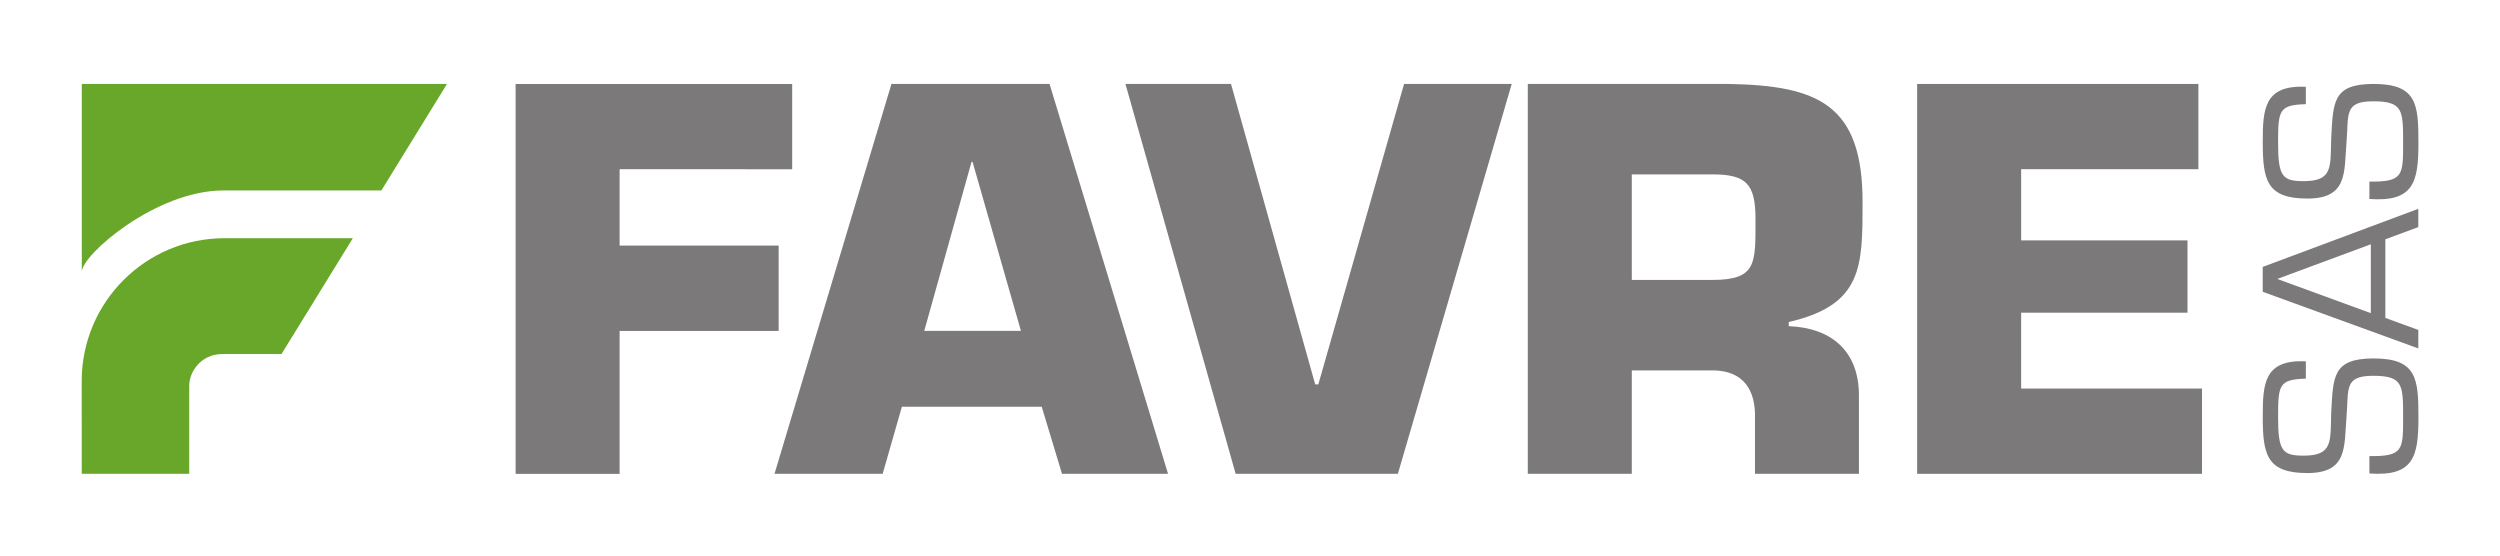 <?xml version="1.0" encoding="utf-8"?>
<!DOCTYPE svg PUBLIC "-//W3C//DTD SVG 1.1//EN" "http://www.w3.org/Graphics/SVG/1.1/DTD/svg11.dtd">
<svg version="1.1"
	 id="Logo" xmlns:dc="http://purl.org/dc/elements/1.1/" xmlns:svg="http://www.w3.org/2000/svg" xmlns:rdf="http://www.w3.org/1999/02/22-rdf-syntax-ns#" xmlns:cc="http://creativecommons.org/ns#"
	 xmlns="http://www.w3.org/2000/svg" xmlns:xlink="http://www.w3.org/1999/xlink" x="0px" y="0px" width="306px" height="68px"
	 viewBox="0 0 306 68" enable-background="new 0 0 306 68" xml:space="preserve">
<path fill="#68A72A" d="M10.01,10.275h44.702L46.68,23.313H27.319c-8.228,0-17.309,7.875-17.309,9.97V10.275"/>
<path fill="#68A72A" d="M10,46.643c0-9.658,7.827-17.486,17.484-17.486h15.704l-8.731,14.175h-7.216
	c-2.682,0-4.078,2.218-4.078,3.843v10.821H10.005L10,46.643"/>
<path fill="#7B7979" d="M75.84,30.065h19.468v10.439H75.84V58H63.11V10.28h33.853v10.434H75.84V30.065"/>
<path fill="#7B7979" d="M119.042,19.816h-0.126l-5.786,20.679h11.831L119.042,19.816z M110.391,49.786l-2.354,8.209H94.8
	l14.316-47.725h19.346l14.507,47.725H129.99l-2.485-8.209H110.391"/>
<path fill="#7B7979" d="M171.86,10.275h13.174l-13.935,47.72h-19.854l-13.491-47.72h12.92l10.308,36.778h0.381L171.86,10.275"/>
<path fill="#7B7979" d="M209.59,34.264c5.474,0,5.282-2.036,5.282-7.446c0-4.262-1.078-5.474-5.282-5.474h-9.858v12.92H209.59z
	 M187.002,10.275h24.561c11.011,0.19,16.416,2.544,16.416,14.444c0,7.954,0,12.598-9.034,14.696v0.509
	c5.221,0.195,8.589,3.057,8.589,8.467v9.604H214.81v-6.681c0.126-3.564-1.401-5.98-5.22-5.98h-9.858v12.661h-12.729V10.275"/>
<path fill="#7B7979" d="M247.388,29.425h20.36v8.848h-20.36v9.288h22.139v10.435h-34.868v-47.72h34.424V20.71h-21.694V29.425"/>
<path fill="#7B7979" d="M282.412,57.901c-5,0-5.45-2.299-5.45-6.929c0-4.048,0.172-6.978,5.274-6.748v2.124
	c-3.276,0.098-3.399,0.723-3.399,4.702c0,4.15,0.522,4.722,3.125,4.722c3.575,0,3.276-1.698,3.375-5.2
	c0.249-4.447,0.127-6.699,5.2-6.699c5.303,0,5.479,2.5,5.479,7.227c0,4.775-0.576,7.252-6.001,6.852v-2.125
	c4.126,0.049,4.126-0.751,4.126-4.727c0-4.004,0-5.102-3.677-5.102c-3.574,0-2.974,1.601-3.252,5.024
	C286.913,54.723,287.364,57.901,282.412,57.901"/>
<path fill="#7B7979" d="M278.735,34.143l11.455,4.188v-8.432L278.735,34.143z M291.967,38.912l4.034,1.476v2.26l-19.044-6.934
	v-3.046l19.044-7.11v2.237l-4.034,1.494V38.912"/>
<path fill="#7B7979" d="M282.412,24.304c-5,0-5.45-2.3-5.45-6.929c0-4.054,0.172-6.978,5.274-6.754v2.129
	c-3.276,0.098-3.399,0.723-3.399,4.703c0,4.145,0.522,4.721,3.125,4.721c3.575,0,3.276-1.699,3.375-5.2
	c0.249-4.447,0.127-6.699,5.2-6.699c5.303,0,5.479,2.5,5.479,7.227c0,4.775-0.576,7.251-6.001,6.851v-2.125
	c4.126,0.049,4.126-0.751,4.126-4.726c0-4.004,0-5.103-3.677-5.103c-3.574,0-2.974,1.601-3.252,5.025
	C286.913,21.125,287.364,24.304,282.412,24.304"/>
</svg>
